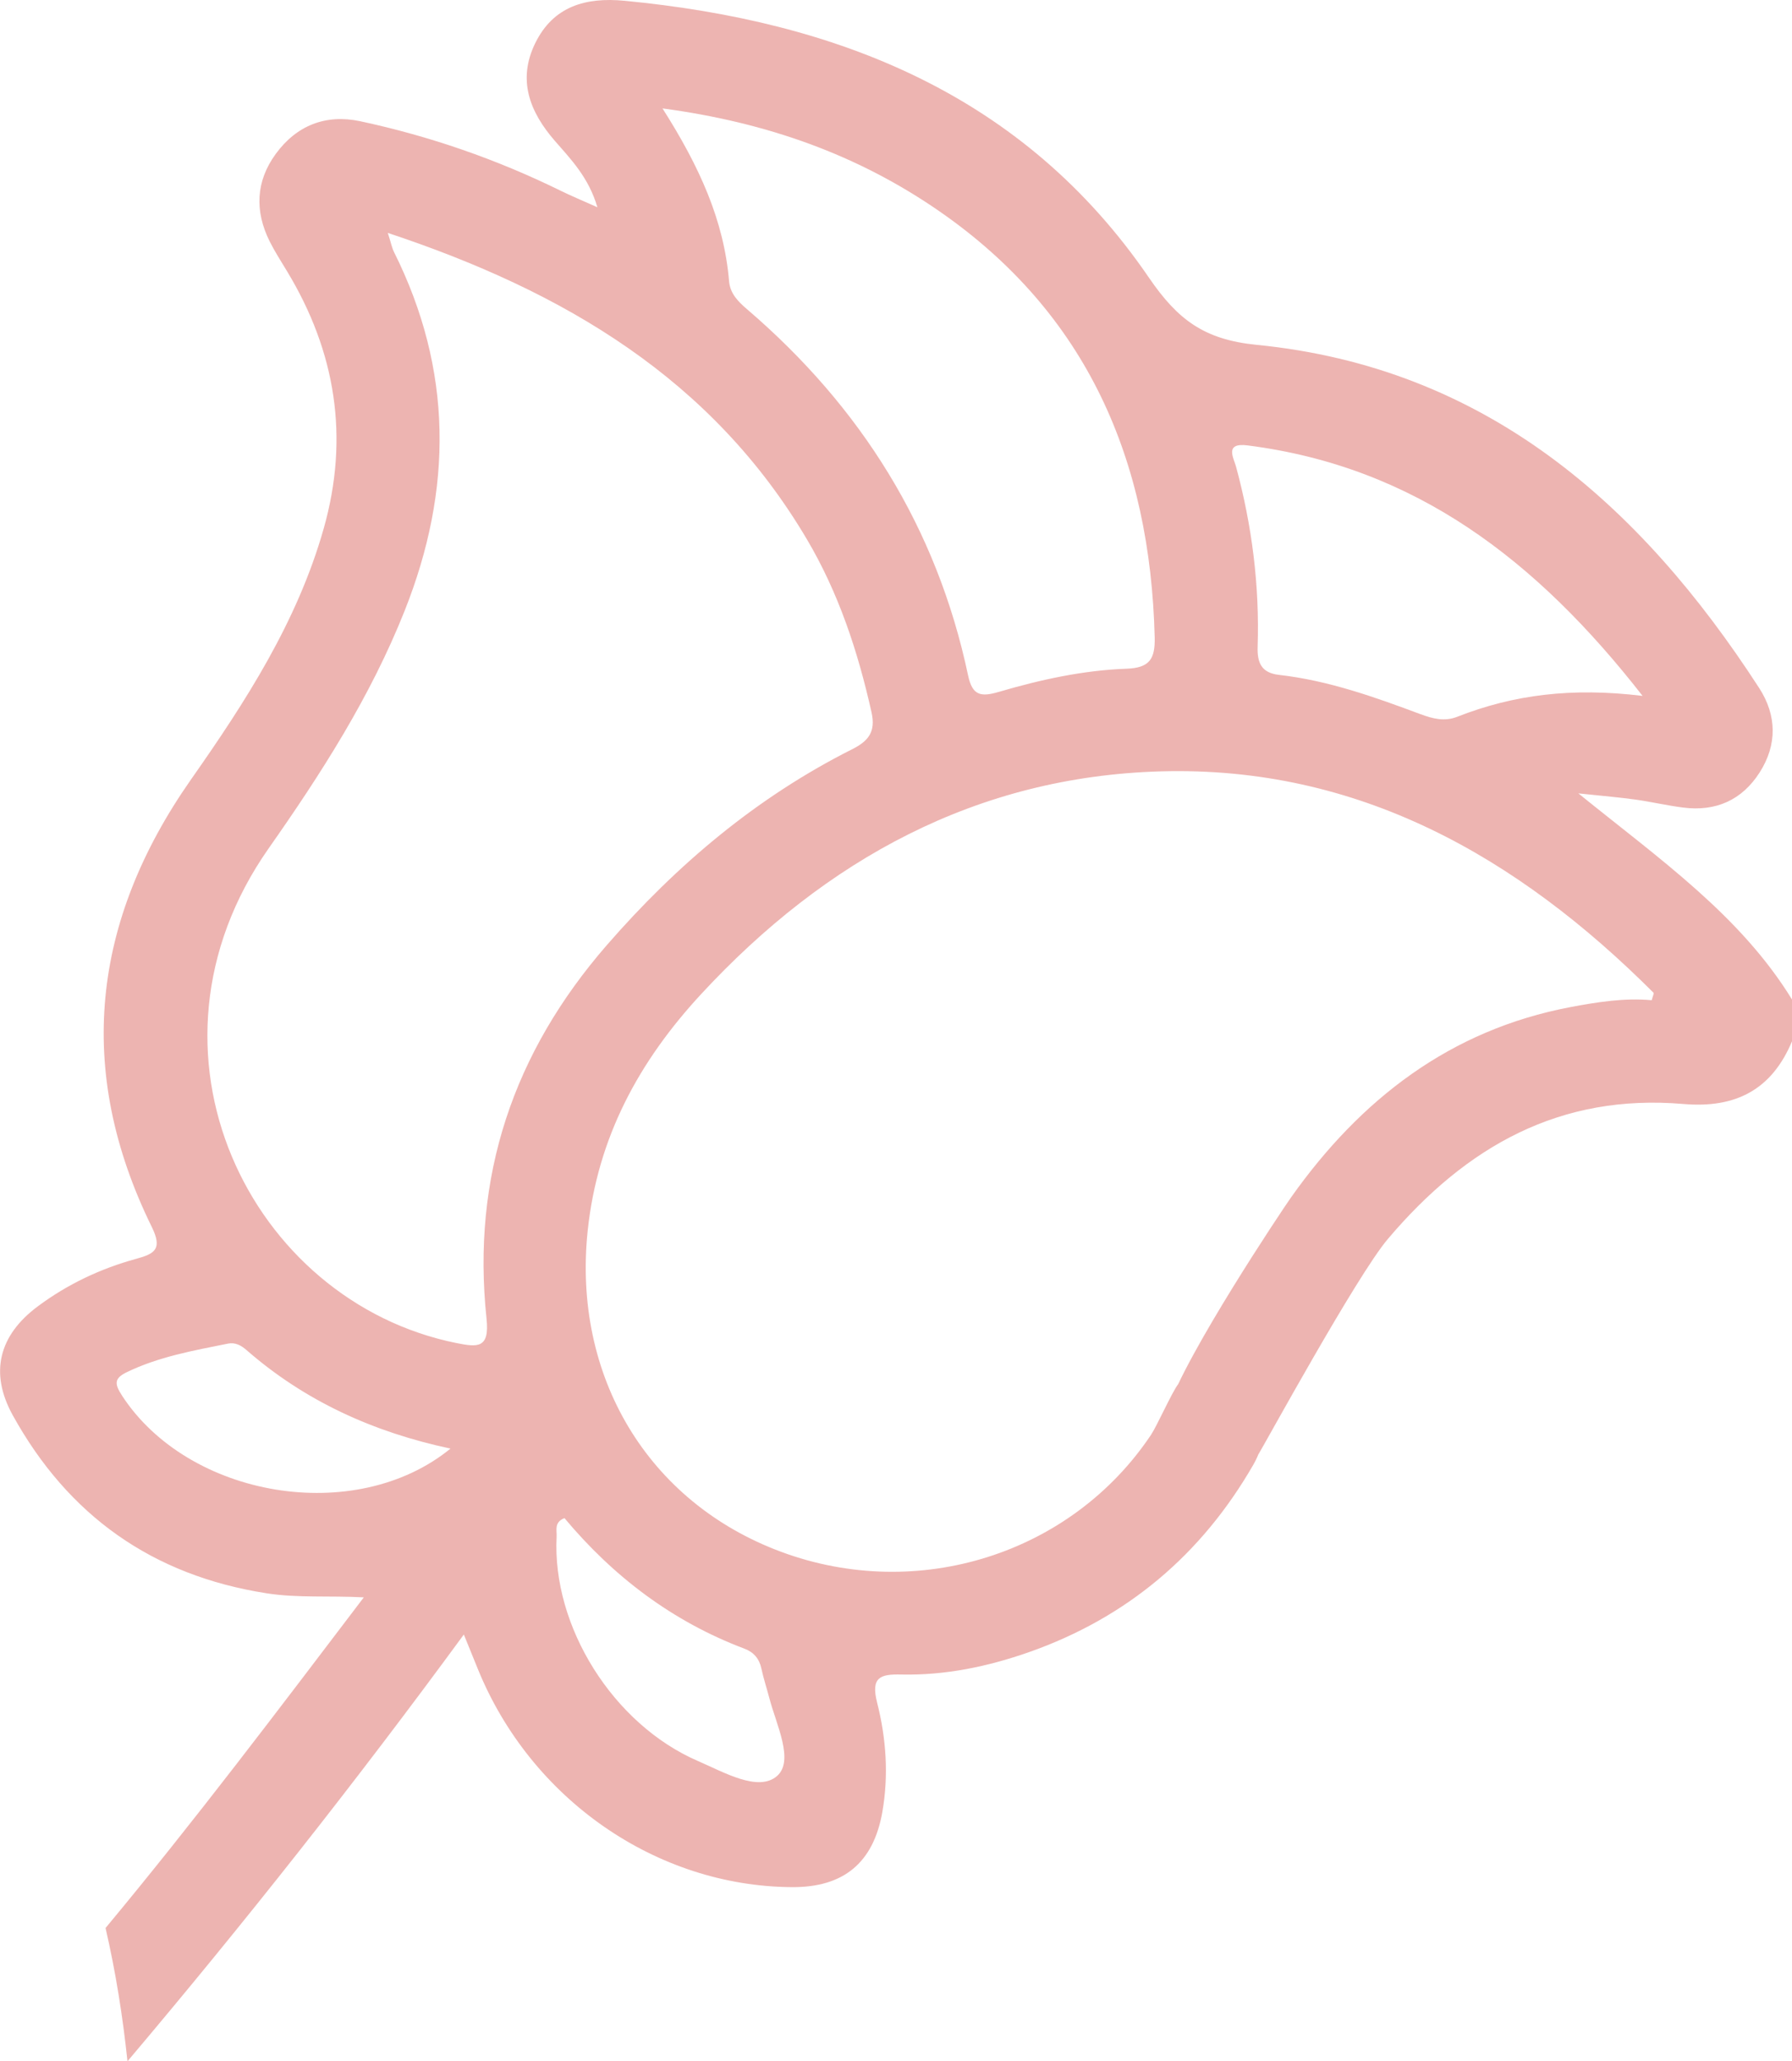 <svg id="Ebene_1" data-name="Ebene 1" xmlns="http://www.w3.org/2000/svg" width="7.35cm" height="8.45cm" viewBox="0 0 208.34 239.55">
  <path fill="#edb4b1" d="m183.52,92.21c3.02.32,4.86.47,6.69.73,1.84.26,3.66.69,5.5.92,3.78.48,6.82-.86,8.88-4.08,2.07-3.24,1.99-6.65-.05-9.81-13.91-21.48-31.92-37.27-58.43-39.89-6.15-.61-9.2-2.95-12.53-7.81C119,10.95,97.34,2.47,72.61.09c-4.5-.43-8.28.62-10.39,4.93-2.09,4.27-.65,7.98,2.29,11.36,1.88,2.16,3.92,4.24,4.94,7.71-1.75-.78-3.04-1.32-4.29-1.93-7.43-3.65-15.21-6.34-23.29-8.07-4-.85-7.4.48-9.82,3.8-2.33,3.19-2.46,6.66-.7,10.18.6,1.19,1.32,2.31,2.01,3.45,5.67,9.37,7.27,19.32,4.26,29.93-3.07,10.81-9.06,20.08-15.42,29.14-11.53,16.45-13.51,33.79-4.57,52,1.28,2.6.34,3.13-1.82,3.72-4.13,1.13-7.98,2.95-11.43,5.52-4.52,3.36-5.63,7.71-2.93,12.62,6.46,11.7,16.26,18.66,29.55,20.73,3.57.56,7.2.26,11.29.47-9.97,13.11-19.65,25.95-30.03,38.43,1.18,5.11,2,10.27,2.55,15.49,13.55-16.02,26.58-32.51,39.11-49.6.74,1.82,1.18,2.91,1.63,4.01,6.16,15.13,20.74,25.25,36.52,25.35,6.01.04,9.47-2.83,10.51-8.72.75-4.27.45-8.57-.6-12.7-.76-2.98.35-3.35,2.8-3.29,5.11.11,10.06-.92,14.85-2.6,11.38-4,20.06-11.32,26.08-21.77,1.96-3.4,1.27-6.55-1.57-8.44-2.81-1.87-4.85-3.98-7.18-.91-.72.95-2.46,4.85-3.13,5.85-9.27,13.87-27.1,19.51-43.01,13.61-15.55-5.77-24.27-20.45-22.5-37.31,1.14-10.83,5.94-19.68,13.21-27.53,14.48-15.64,32.05-25.27,53.45-25.87,22.92-.64,41.42,9.89,57.26,25.72.09.09-.09.44-.2.88-3.17-.29-6.33.21-9.45.8-13.99,2.65-24.4,10.71-32.46,22.08-1.15,1.62-12.23,18.23-14.34,24.59-1.41,4.24,5.32-1.03,6.41-.18,2.66,2.07,2.78,7.53,4.15,5.42.57-.89,11.4-20.71,15.01-24.96,9.15-10.8,20.04-16.91,34.37-15.69,6.1.52,10.28-1.67,12.64-7.32v-4.8c-6-9.77-15.28-16.24-24.82-23.95ZM14.17,162.19c-.86-1.32-.94-1.97.52-2.69,3.74-1.82,7.79-2.53,11.8-3.34.86-.17,1.54.21,2.16.75,6.81,5.94,14.78,9.55,23.72,11.45-11.06,9.02-30.47,5.73-38.21-6.18Zm72.39,29.43c1.06.4,1.72,1.16,1.96,2.31.25,1.17.63,2.3.93,3.46.8,3.06,2.92,7.26.88,9.03-2.18,1.89-6.18-.45-9.17-1.74-9.86-4.25-17.01-15.64-16.45-26.11.04-.72-.32-1.64.91-2.13,5.67,6.78,12.55,12.02,20.94,15.18Zm12.49-104.53c-11.08,5.58-20.36,13.4-28.49,22.74-10.9,12.52-15.75,26.94-14,43.44.37,3.48-1.05,3.31-3.48,2.83-24-4.82-38.42-33.89-21.86-57.49,6.13-8.73,11.86-17.66,15.82-27.63,5.61-14.1,5.61-28-1.25-41.71-.22-.44-.31-.95-.71-2.2,20.6,6.83,37.74,17.03,48.73,35.61,3.69,6.24,5.93,13.03,7.51,20.09.52,2.3-.36,3.36-2.28,4.33Zm31.95-9.37c-5.06.18-10.02,1.27-14.86,2.69-2.12.62-3.09.44-3.59-1.92-3.63-17.16-12.46-31.21-25.71-42.56-1.03-.88-1.96-1.81-2.08-3.26-.6-7.06-3.44-13.31-7.74-20.07,12.21,1.63,22.74,5.42,32.16,11.93,17.26,11.93,24.56,29.02,25.07,49.55.06,2.51-.6,3.54-3.25,3.64Zm34.17,5.29c-5.35-2-10.73-3.92-16.45-4.57-2.04-.23-2.56-1.37-2.5-3.27.23-7.1-.65-14.07-2.51-20.93-.27-1.01-1.4-2.83,1.36-2.47,19.44,2.48,33.57,13.3,45.91,29.11-8.24-1-15.02-.14-21.56,2.43-1.48.58-2.84.22-4.24-.3Z"></path>
</svg>